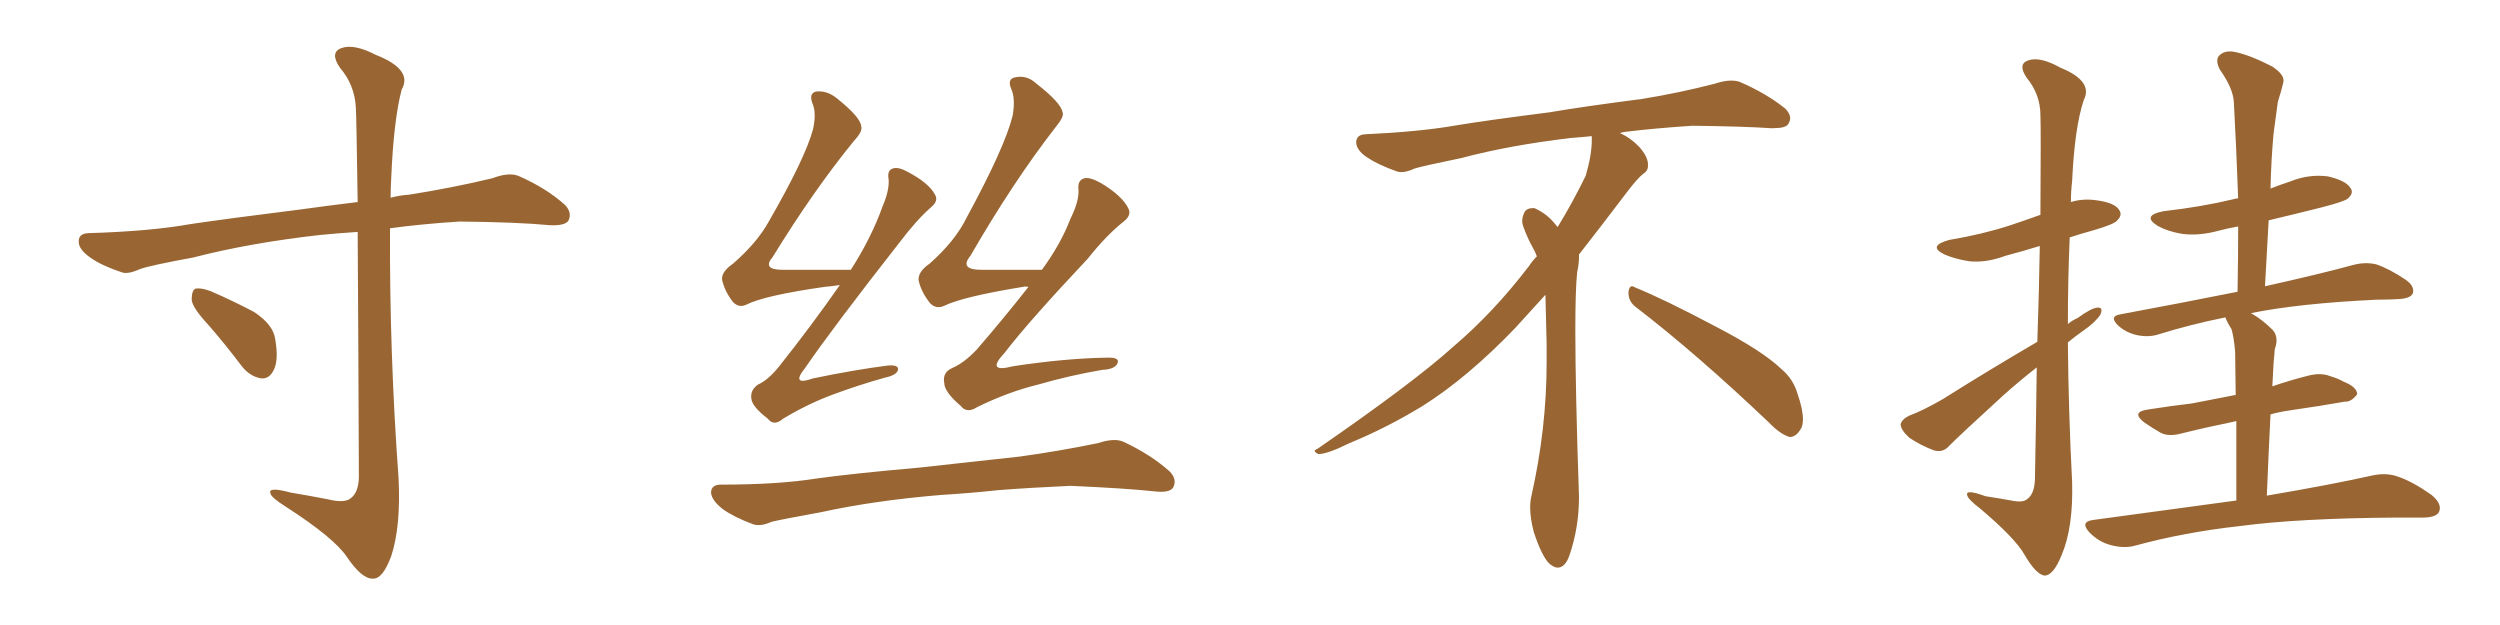 <svg xmlns="http://www.w3.org/2000/svg" xmlns:xlink="http://www.w3.org/1999/xlink" width="600" height="150"><path fill="#996633" padding="10" d="M85.84 55.66L85.84 55.66Q81.30 55.96 76.76 56.40L76.76 56.40Q59.91 58.30 46.29 61.82L46.29 61.82Q35.89 63.72 33.54 64.60L33.54 64.60Q30.62 65.92 29.15 65.33L29.15 65.33Q24.32 63.72 21.68 61.82L21.68 61.82Q18.75 59.77 18.90 57.86L18.90 57.86Q18.90 56.10 21.09 55.96L21.09 55.96Q36.04 55.52 45.85 53.76L45.85 53.76Q54.79 52.44 72.36 50.24L72.36 50.24Q77.49 49.51 85.84 48.49L85.84 48.49Q85.55 28.13 85.40 25.78L85.40 25.78Q85.11 20.36 81.59 16.26L81.59 16.26Q79.10 12.60 81.88 11.57L81.88 11.57Q84.81 10.40 90.23 13.18L90.23 13.18Q99.17 16.70 96.39 21.53L96.39 21.53Q94.48 28.86 93.90 42.63L93.90 42.63Q93.75 45.12 93.75 47.46L93.75 47.46Q95.80 46.88 98.14 46.73L98.14 46.73Q108.40 45.12 118.21 42.77L118.21 42.77Q122.02 41.31 124.37 42.19L124.37 42.19Q131.10 45.12 135.64 49.22L135.64 49.22Q137.40 51.12 136.38 53.03L136.38 53.03Q135.50 54.20 131.98 54.05L131.98 54.05Q124.37 53.32 110.30 53.17L110.30 53.17Q101.07 53.76 93.60 54.79L93.60 54.79Q93.46 84.67 95.65 114.70L95.65 114.70Q96.24 126.27 93.90 133.45L93.90 133.45Q91.85 139.01 89.50 138.87L89.50 138.87Q86.87 139.01 83.20 133.59L83.20 133.59Q80.13 129.05 68.55 121.58L68.55 121.58Q65.04 119.38 64.89 118.36L64.89 118.36Q64.31 116.75 69.73 118.21L69.73 118.21Q74.12 118.95 78.66 119.82L78.66 119.82Q82.76 120.85 84.23 119.53L84.23 119.53Q85.99 118.21 86.13 114.70L86.13 114.70Q85.99 77.34 85.84 55.66ZM50.10 78.08L50.10 78.08L50.10 78.08Q46.14 73.83 46.00 71.92L46.00 71.92Q46.00 69.73 46.88 69.29L46.88 69.29Q48.19 68.99 50.54 69.87L50.54 69.87Q55.96 72.22 60.94 74.85L60.94 74.85Q65.63 77.93 66.06 81.45L66.06 81.45Q66.94 86.57 65.63 88.92L65.63 88.92Q64.60 90.97 62.70 90.82L62.70 90.82Q60.06 90.38 58.15 88.04L58.15 88.04Q54.05 82.62 50.10 78.08ZM201.56 68.41L201.56 68.41Q199.66 68.70 197.90 68.85L197.90 68.85Q183.54 70.90 179.15 73.10L179.15 73.10Q177.39 73.97 175.93 72.51L175.93 72.51Q173.88 69.87 173.29 67.09L173.29 67.09Q173.14 65.19 175.93 63.28L175.93 63.28Q181.64 58.30 184.42 53.32L184.42 53.32Q193.21 38.09 195.12 31.05L195.12 31.05Q196.00 27.10 194.97 24.76L194.97 24.76Q194.09 22.41 195.85 21.97L195.85 21.97Q198.49 21.68 200.83 23.58L200.83 23.58Q206.54 28.13 206.69 30.32L206.69 30.32Q207.13 31.49 204.93 33.84L204.93 33.84Q195.26 45.70 185.45 61.67L185.45 61.67Q182.81 64.75 187.79 64.75L187.79 64.75Q195.26 64.75 204.20 64.75L204.20 64.75Q209.18 56.98 211.82 49.51L211.82 49.51Q213.43 45.85 213.28 43.07L213.28 43.07Q212.84 40.87 214.31 40.43L214.31 40.43Q215.63 39.99 217.97 41.31L217.97 41.31Q222.95 43.95 224.41 46.73L224.41 46.73Q225.29 48.19 223.54 49.66L223.54 49.66Q220.02 52.73 215.92 58.15L215.92 58.15Q199.95 78.52 193.21 88.33L193.21 88.33Q189.70 92.72 195.12 90.82L195.12 90.82Q204.93 88.77 212.99 87.74L212.99 87.74Q215.92 87.45 215.48 88.92L215.48 88.92Q215.04 90.09 212.26 90.67L212.26 90.67Q205.96 92.43 199.66 94.78L199.66 94.78Q193.80 96.97 187.94 100.49L187.94 100.49Q185.74 102.39 184.28 100.49L184.28 100.49Q180.47 97.56 180.32 95.65L180.32 95.65Q180.03 93.60 181.93 92.29L181.93 92.29Q184.28 91.26 186.91 88.04L186.91 88.04Q194.82 78.08 201.56 68.41ZM246.83 68.85L246.83 68.85Q246.09 68.70 245.51 68.85L245.51 68.85Q231.15 71.19 226.61 73.39L226.61 73.39Q224.71 74.27 223.24 72.80L223.24 72.80Q221.04 70.02 220.46 67.24L220.46 67.24Q220.31 65.19 223.10 63.28L223.10 63.28Q229.25 57.86 232.03 52.15L232.03 52.15Q241.11 35.45 243.02 27.83L243.02 27.83Q243.75 23.73 242.72 21.39L242.72 21.39Q241.70 19.04 243.46 18.60L243.46 18.60Q246.39 17.87 248.73 20.07L248.73 20.07Q254.59 24.61 255.03 26.95L255.03 26.95Q255.47 27.98 253.27 30.62L253.27 30.62Q243.16 43.65 232.91 61.38L232.91 61.38Q230.13 64.75 235.55 64.75L235.55 64.75Q242.14 64.75 250.05 64.75L250.05 64.75Q254.59 58.59 256.93 52.44L256.93 52.44Q258.98 48.34 258.84 45.56L258.84 45.56Q258.54 43.21 260.30 42.77L260.30 42.77Q261.62 42.48 264.26 43.95L264.26 43.95Q269.38 47.02 270.85 50.10L270.85 50.10Q271.58 51.71 269.68 53.17L269.68 53.17Q265.58 56.40 261.04 62.11L261.04 62.11Q246.97 77.05 241.11 84.67L241.11 84.67Q236.43 89.65 243.16 87.89L243.16 87.89Q255.76 85.99 265.58 85.84L265.58 85.84Q268.80 85.69 268.21 87.16L268.21 87.16Q267.63 88.62 264.55 88.77L264.55 88.77Q256.79 90.09 249.17 92.29L249.17 92.29Q241.99 94.04 234.52 97.71L234.52 97.71Q232.03 99.32 230.57 97.41L230.57 97.41Q226.61 94.04 226.61 91.85L226.61 91.85Q226.17 89.36 228.52 88.33L228.52 88.33Q231.30 87.16 234.38 83.94L234.38 83.94Q240.97 76.32 246.83 68.85ZM225.73 118.80L225.73 118.80L225.73 118.80Q209.91 120.12 197.17 122.90L197.17 122.90Q187.50 124.66 185.16 125.24L185.16 125.24Q182.52 126.42 180.76 125.83L180.76 125.83Q176.07 124.07 173.44 122.17L173.44 122.17Q170.65 119.97 170.65 118.07L170.65 118.07Q170.80 116.31 173.00 116.31L173.00 116.31Q186.77 116.31 196.00 114.84L196.00 114.84Q204.35 113.67 220.75 112.21L220.75 112.21Q228.81 111.33 244.78 109.57L244.78 109.57Q254.30 108.25 263.53 106.35L263.53 106.35Q267.48 105.03 269.68 106.05L269.68 106.05Q276.27 109.13 280.81 113.23L280.81 113.23Q282.57 115.14 281.54 117.04L281.54 117.04Q280.66 118.36 277.00 117.92L277.00 117.92Q270.12 117.19 256.93 116.60L256.93 116.60Q247.27 117.04 239.65 117.63L239.65 117.63Q232.91 118.36 225.73 118.80ZM392.58 73.68L392.58 73.68Q390.82 72.36 390.82 70.17L390.82 70.17Q390.97 68.70 391.70 68.70L391.70 68.70Q391.99 68.70 392.43 68.99L392.43 68.99Q399.32 71.78 411.77 78.37L411.77 78.37Q423.05 84.23 427.59 88.62L427.59 88.62Q430.37 90.97 431.40 94.48L431.40 94.48Q432.71 98.29 432.71 100.63L432.71 100.63Q432.71 102.39 431.98 103.27L431.98 103.27Q430.96 104.88 429.49 104.88L429.49 104.88Q427.15 104.15 424.51 101.37L424.51 101.37Q407.08 84.81 392.58 73.68ZM382.03 33.54L382.03 33.54L382.03 32.67Q379.25 32.96 377.05 33.11L377.05 33.11Q362.26 34.86 350.68 37.94L350.68 37.94Q341.46 39.84 339.55 40.43L339.55 40.43Q337.65 41.31 336.33 41.31L336.33 41.31Q335.74 41.31 335.30 41.16L335.30 41.16Q330.76 39.55 328.13 37.79L328.13 37.79Q325.49 36.04 325.49 34.13L325.49 34.13L325.49 33.98Q325.63 32.37 327.54 32.23L327.54 32.23Q340.43 31.64 348.93 30.18L348.93 30.18Q356.84 28.86 371.92 26.95L371.92 26.95Q379.54 25.63 394.19 23.73L394.19 23.73Q403.13 22.27 411.62 20.07L411.62 20.07Q413.82 19.34 415.43 19.34L415.43 19.34Q416.60 19.34 417.48 19.63L417.48 19.63Q423.93 22.41 428.47 26.07L428.47 26.07Q429.64 27.25 429.64 28.42L429.64 28.42Q429.64 29.00 429.20 29.74L429.20 29.74Q428.61 30.76 425.68 30.76L425.68 30.76L424.95 30.76Q418.21 30.32 406.20 30.18L406.20 30.18Q397.27 30.76 390.09 31.64L390.09 31.64Q389.21 31.79 388.77 31.93L388.77 31.93Q391.41 33.11 393.60 35.45L393.60 35.45Q395.36 37.50 395.51 39.26L395.51 39.26L395.51 39.84Q395.51 41.02 394.34 41.75L394.34 41.75Q393.02 42.77 390.67 45.85L390.67 45.85Q384.23 54.35 378.96 61.08L378.96 61.08L378.96 61.82Q378.96 63.28 378.52 65.33L378.52 65.33Q378.08 69.43 378.08 79.25L378.08 79.25Q378.08 93.46 378.96 119.24L378.96 119.24Q378.96 126.71 376.61 133.45L376.61 133.45Q375.59 136.23 373.83 136.23L373.83 136.23Q372.95 136.23 371.78 135.21L371.78 135.21Q370.02 133.45 368.12 127.73L368.12 127.73Q367.24 124.37 367.24 121.88L367.24 121.88Q367.24 120.26 367.53 119.09L367.53 119.09Q371.19 102.83 371.19 87.01L371.19 87.01L371.19 82.62Q371.04 76.61 370.90 70.75L370.90 70.75Q366.80 75.29 363.57 78.81L363.57 78.81Q352.15 90.67 341.46 97.41L341.46 97.41Q332.81 102.69 323.88 106.35L323.88 106.35Q318.60 108.98 316.41 108.98L316.41 108.98Q315.53 108.54 315.53 108.25L315.53 108.25Q315.53 107.96 316.26 107.67L316.26 107.67Q339.40 91.70 348.78 83.20L348.78 83.20Q358.45 75 366.94 63.87L366.94 63.87Q367.82 62.55 368.85 61.52L368.85 61.52Q368.41 60.35 367.82 59.33L367.82 59.33Q366.65 57.28 365.63 54.49L365.63 54.49Q365.33 53.76 365.33 53.03L365.33 53.03Q365.33 52.00 365.92 50.83L365.92 50.83Q366.50 49.95 367.82 49.95L367.82 49.95L368.26 49.95Q371.19 51.27 373.10 53.61L373.10 53.61Q373.39 53.91 373.83 54.49L373.83 54.49Q377.34 48.78 380.57 42.19L380.57 42.19Q382.03 37.21 382.03 33.54ZM488.96 82.03L488.96 82.03Q489.40 68.85 489.55 59.03L489.55 59.03Q485.30 60.35 481.35 61.38L481.35 61.38Q476.66 63.13 472.56 62.70L472.56 62.70Q469.04 62.11 466.70 61.08L466.70 61.08Q462.45 59.03 467.87 57.57L467.87 57.57Q475.78 56.25 482.52 54.05L482.52 54.05Q486.04 52.88 489.70 51.56L489.70 51.56Q489.84 30.32 489.70 27.69L489.70 27.69Q489.70 22.71 486.47 18.75L486.47 18.75Q484.13 15.38 486.77 14.50L486.77 14.50Q489.55 13.48 494.53 16.26L494.53 16.26Q502.44 19.48 500.10 24.02L500.10 24.02Q497.90 30.62 497.31 43.51L497.31 43.51Q497.02 45.85 497.02 48.49L497.02 48.49Q499.80 47.61 503.03 48.05L503.03 48.05Q507.57 48.63 508.59 50.39L508.59 50.39Q509.47 51.56 508.15 52.88L508.15 52.88Q507.57 53.76 502.59 55.22L502.59 55.22Q499.37 56.10 496.73 56.98L496.73 56.98Q496.29 67.24 496.29 77.78L496.29 77.78Q497.31 76.90 498.63 76.32L498.63 76.32Q501.86 73.97 503.32 73.83L503.32 73.83Q504.93 73.68 504.05 75.59L504.05 75.59Q502.73 77.49 499.95 79.39L499.95 79.39Q498.05 80.71 496.29 82.18L496.29 82.18Q496.44 98.88 497.31 115.72L497.31 115.72Q497.61 126.56 494.82 133.15L494.82 133.15Q492.77 138.28 490.58 138.13L490.58 138.13Q488.53 137.70 485.89 133.15L485.89 133.15Q483.69 129.20 475.20 122.02L475.20 122.02Q472.27 119.82 472.12 118.80L472.12 118.80Q471.68 117.33 476.51 119.09L476.51 119.09Q479.44 119.53 482.67 120.12L482.67 120.12Q485.45 120.70 486.47 119.82L486.47 119.82Q488.23 118.65 488.38 115.14L488.38 115.14Q488.67 100.20 488.82 88.18L488.82 88.18Q484.86 91.26 480.91 94.78L480.91 94.78Q470.65 104.15 467.87 106.93L467.87 106.93Q466.41 108.69 464.21 108.11L464.21 108.11Q460.99 106.93 458.20 105.03L458.20 105.03Q456.15 103.13 456.15 101.81L456.15 101.81Q456.45 100.63 458.20 99.76L458.20 99.76Q461.43 98.58 466.26 95.80L466.26 95.80Q476.95 89.06 488.96 82.03ZM536.72 120.12L536.72 120.12L536.72 120.12Q536.72 108.69 536.72 101.07L536.72 101.07Q529.54 102.54 523.68 104.00L523.68 104.00Q520.46 104.88 518.55 103.86L518.55 103.86Q516.50 102.69 514.60 101.37L514.60 101.37Q511.38 98.88 515.48 98.29L515.48 98.29Q521.04 97.41 526.03 96.83L526.03 96.83Q531.15 95.80 536.57 94.78L536.57 94.78Q536.43 86.13 536.43 84.38L536.43 84.38Q536.13 80.86 535.55 78.96L535.55 78.96Q534.67 77.64 534.08 76.17L534.08 76.17Q525.44 77.93 517.97 80.27L517.97 80.27Q515.63 81.01 512.84 80.42L512.84 80.42Q510.21 79.83 508.30 78.08L508.30 78.08Q506.10 75.88 508.89 75.44L508.89 75.44Q523.83 72.66 537.01 70.02L537.01 70.02Q537.16 61.82 537.16 54.35L537.16 54.35Q534.67 54.79 532.47 55.37L532.47 55.37Q527.64 56.69 523.54 56.10L523.54 56.10Q520.17 55.52 517.82 54.20L517.82 54.20Q513.87 51.71 519.29 50.68L519.29 50.68Q528.37 49.66 536.28 47.75L536.28 47.75Q536.57 47.61 537.16 47.61L537.16 47.61Q536.72 35.60 536.13 24.61L536.13 24.61Q535.99 21.24 532.76 16.70L532.76 16.70Q531.59 14.36 532.62 13.33L532.62 13.33Q533.94 12.01 536.28 12.45L536.28 12.45Q539.94 13.18 545.36 15.97L545.36 15.97Q548.44 18.02 548.00 19.78L548.00 19.78Q547.56 21.68 546.68 24.46L546.68 24.46Q546.24 27.54 545.65 32.08L545.65 32.08Q545.07 38.53 544.92 45.26L544.92 45.26Q547.12 44.38 549.76 43.51L549.76 43.51Q554.15 41.75 558.69 42.33L558.69 42.33Q563.09 43.36 564.11 45.12L564.11 45.12Q564.99 46.29 563.53 47.61L563.53 47.61Q562.79 48.34 557.08 49.80L557.08 49.80Q550.63 51.42 544.48 52.88L544.48 52.88Q544.04 60.64 543.60 68.70L543.60 68.70Q556.79 65.77 564.84 63.57L564.84 63.57Q567.63 62.84 570.26 63.43L570.26 63.43Q573.34 64.45 577.29 67.09L577.29 67.09Q579.64 68.70 579.05 70.46L579.05 70.46Q578.47 71.63 575.68 71.78L575.68 71.78Q573.34 71.92 570.56 71.92L570.56 71.92Q551.81 72.80 540.23 75.15L540.23 75.15Q542.87 76.61 545.51 79.25L545.51 79.25Q546.97 81.01 545.95 83.79L545.95 83.79Q545.80 85.40 545.65 87.30L545.65 87.30Q545.51 89.94 545.36 92.72L545.36 92.72Q549.61 91.26 553.71 90.23L553.71 90.23Q556.79 89.36 559.13 90.23L559.13 90.23Q561.47 90.97 562.35 91.55L562.35 91.55Q565.72 92.87 565.72 94.63L565.72 94.63Q564.26 96.53 562.79 96.39L562.79 96.39Q557.08 97.41 549.90 98.44L549.90 98.44Q546.83 98.88 544.92 99.46L544.92 99.46Q544.48 108.25 544.04 118.95L544.04 118.95Q559.57 116.31 569.38 114.11L569.38 114.11Q572.75 113.38 575.54 114.40L575.54 114.40Q579.05 115.58 583.59 118.80L583.59 118.80Q586.23 121.00 585.35 122.90L585.35 122.90Q584.62 124.22 581.40 124.22L581.40 124.22Q578.47 124.22 575.24 124.22L575.24 124.22Q551.66 124.37 537.45 126.27L537.45 126.27Q524.27 127.73 512.40 130.96L512.40 130.96Q509.77 131.69 506.54 130.81L506.54 130.81Q503.76 130.08 501.56 127.88L501.56 127.88Q499.07 125.24 502.29 124.80L502.29 124.80Q520.75 122.31 536.72 120.12Z"/></svg>